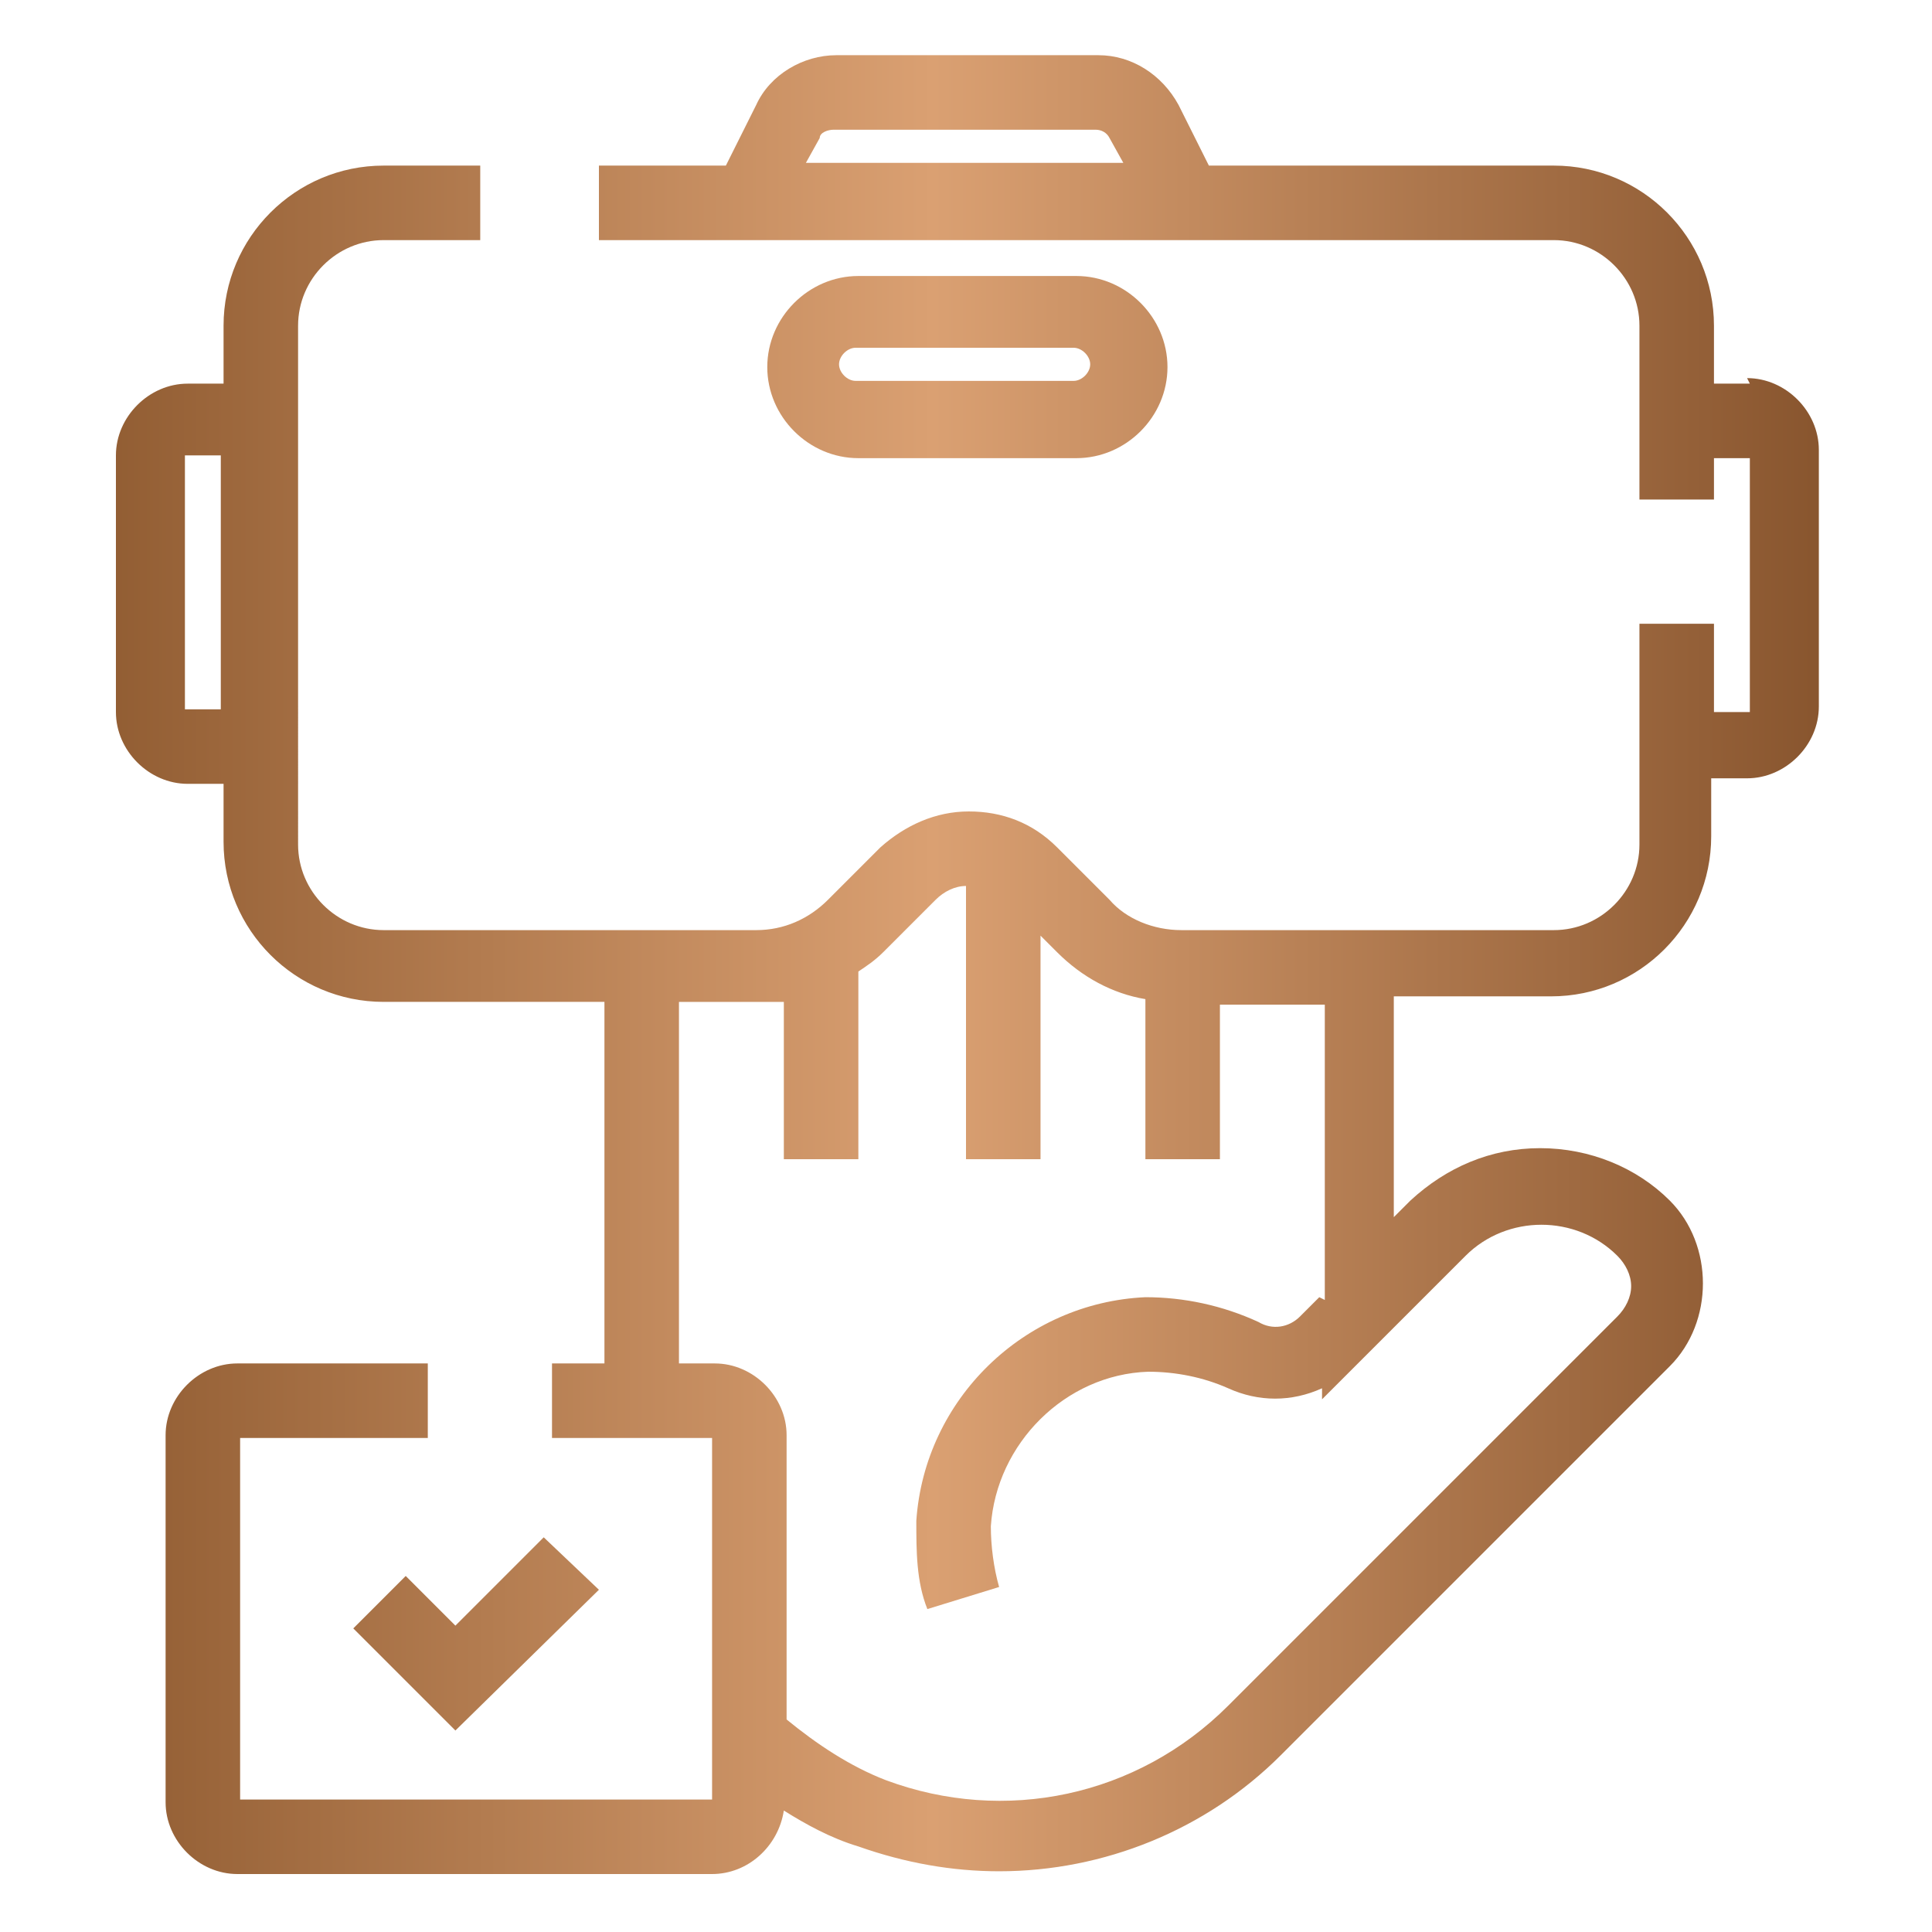 <?xml version="1.0" encoding="UTF-8"?>
<svg xmlns="http://www.w3.org/2000/svg" xmlns:xlink="http://www.w3.org/1999/xlink" version="1.1" viewBox="0 0 70 70">
  <defs>
    <style>
      .cls-1 {
        fill: url(#linear-gradient-3);
      }

      .cls-2 {
        fill: url(#linear-gradient-2);
      }

      .cls-3 {
        fill: url(#linear-gradient);
      }
    </style>
    <linearGradient id="linear-gradient" x1="1.5" y1="35" x2="66.1" y2="35" gradientUnits="userSpaceOnUse">
      <stop offset="0" stop-color="#8c582e"/>
      <stop offset=".5" stop-color="#daa072"/>
      <stop offset="1" stop-color="#88552e"/>
    </linearGradient>
    <linearGradient id="linear-gradient-2" y1="13.2" y2="13.2" xlink:href="#linear-gradient"/>
    <linearGradient id="linear-gradient-3" y1="59.2" y2="59.2" xlink:href="#linear-gradient"/>
  </defs>
  <!-- Generator: Adobe Illustrator 28.7.1, SVG Export Plug-In . SVG Version: 1.2.0 Build 142)  -->
  <g>
    <g id="Layer_1">
      <g>
        <path class="cls-3" d="M63.4,13.9h-1.3v-2.1c0-3.2-2.6-5.8-5.8-5.8h-12.5l-1.1-2.2c-.6-1.1-1.7-1.8-2.9-1.8h-9.5c-1.2,0-2.4.7-2.9,1.8l-1.1,2.2h-4.6v2.7h34.6c1.7,0,3.1,1.4,3.1,3.1v6.3h2.7v-1.5h1.3v9.2h-1.3v-3.2h-2.7v8c0,1.7-1.4,3.1-3.1,3.1h-13.5c-1,0-2-.4-2.6-1.1l-1.9-1.9c-.9-.9-2-1.3-3.2-1.3s-2.3.5-3.2,1.3l-1.9,1.9c-.7.7-1.6,1.1-2.6,1.1h-13.5c-1.7,0-3.1-1.4-3.1-3.1V11.8c0-1.7,1.4-3.1,3.1-3.1h3.5v-2.7h-3.5c-3.2,0-5.8,2.6-5.8,5.8v2.1h-1.3c-1.4,0-2.6,1.2-2.6,2.6v9.3c0,1.4,1.2,2.6,2.6,2.6h1.3v2.1c0,3.2,2.6,5.8,5.8,5.8h8v13.1h-1.9v2.7h5.8v13.1H8.7v-13.1h6.8v-2.7h-6.9c-1.4,0-2.6,1.2-2.6,2.6v13.3c0,1.4,1.2,2.6,2.6,2.6h17.2c1.3,0,2.4-1,2.6-2.3.8.5,1.7,1,2.7,1.3,1.7.6,3.4.9,5.1.9,3.8,0,7.5-1.5,10.2-4.2l14.1-14.1c.8-.8,1.2-1.9,1.2-3s-.4-2.2-1.2-3c-1.2-1.2-2.9-1.9-4.7-1.9s-3.4.7-4.7,1.9l-.3.3-.3.3v-8h5.7c3.2,0,5.8-2.6,5.8-5.8v-2.1h1.3c1.4,0,2.6-1.2,2.6-2.6v-9.3c0-1.4-1.2-2.6-2.6-2.6ZM29.7,5c0-.2.3-.3.5-.3h9.5c.2,0,.4.1.5.3l.5.9h-11.5l.5-.9ZM6.7,25.7v-9.2h1.3v9.2h-1.3ZM47.8,47l-.7.7c-.4.4-1,.5-1.5.2-1.3-.6-2.7-.9-4.1-.9-4.4.2-8,3.7-8.3,8.1,0,1.1,0,2.2.4,3.2l2.6-.8c-.2-.7-.3-1.5-.3-2.2.2-3,2.7-5.5,5.7-5.6,1,0,2,.2,2.9.6,1.1.5,2.3.5,3.4,0v.4l1.2-1.2s0,0,0,0l4-4h0c1.5-1.5,4-1.5,5.5,0,.3.3.5.7.5,1.1s-.2.8-.5,1.1l-14.1,14.1c-3.3,3.3-8.1,4.3-12.4,2.7-1.3-.5-2.5-1.3-3.6-2.2v-10.3c0-1.4-1.2-2.6-2.6-2.6h-1.3v-13.1h2.8c.3,0,.7,0,1,0v5.7h2.7v-6.8c.3-.2.6-.4.9-.7l1.9-1.9c.3-.3.7-.5,1.1-.5v9.9h2.7v-8.1l.6.6c.9.9,2,1.5,3.2,1.7v5.8h2.7v-5.6h3.8v10.7Z"/>
        <path class="cls-2" d="M39,16.6c1.8,0,3.3-1.5,3.3-3.3s-1.5-3.3-3.3-3.3h-7.9c-1.8,0-3.3,1.5-3.3,3.3s1.5,3.3,3.3,3.3h7.9ZM30.4,13.2c0-.3.3-.6.6-.6h7.9c.3,0,.6.3.6.6s-.3.6-.6.6h-7.9c-.3,0-.6-.3-.6-.6Z"/>
        <polygon class="cls-1" points="12.8 59 16.5 62.7 21.7 57.6 19.7 55.7 16.5 58.9 14.7 57.1 12.8 59"/>
      </g>
    </g>
  </g>
</svg>